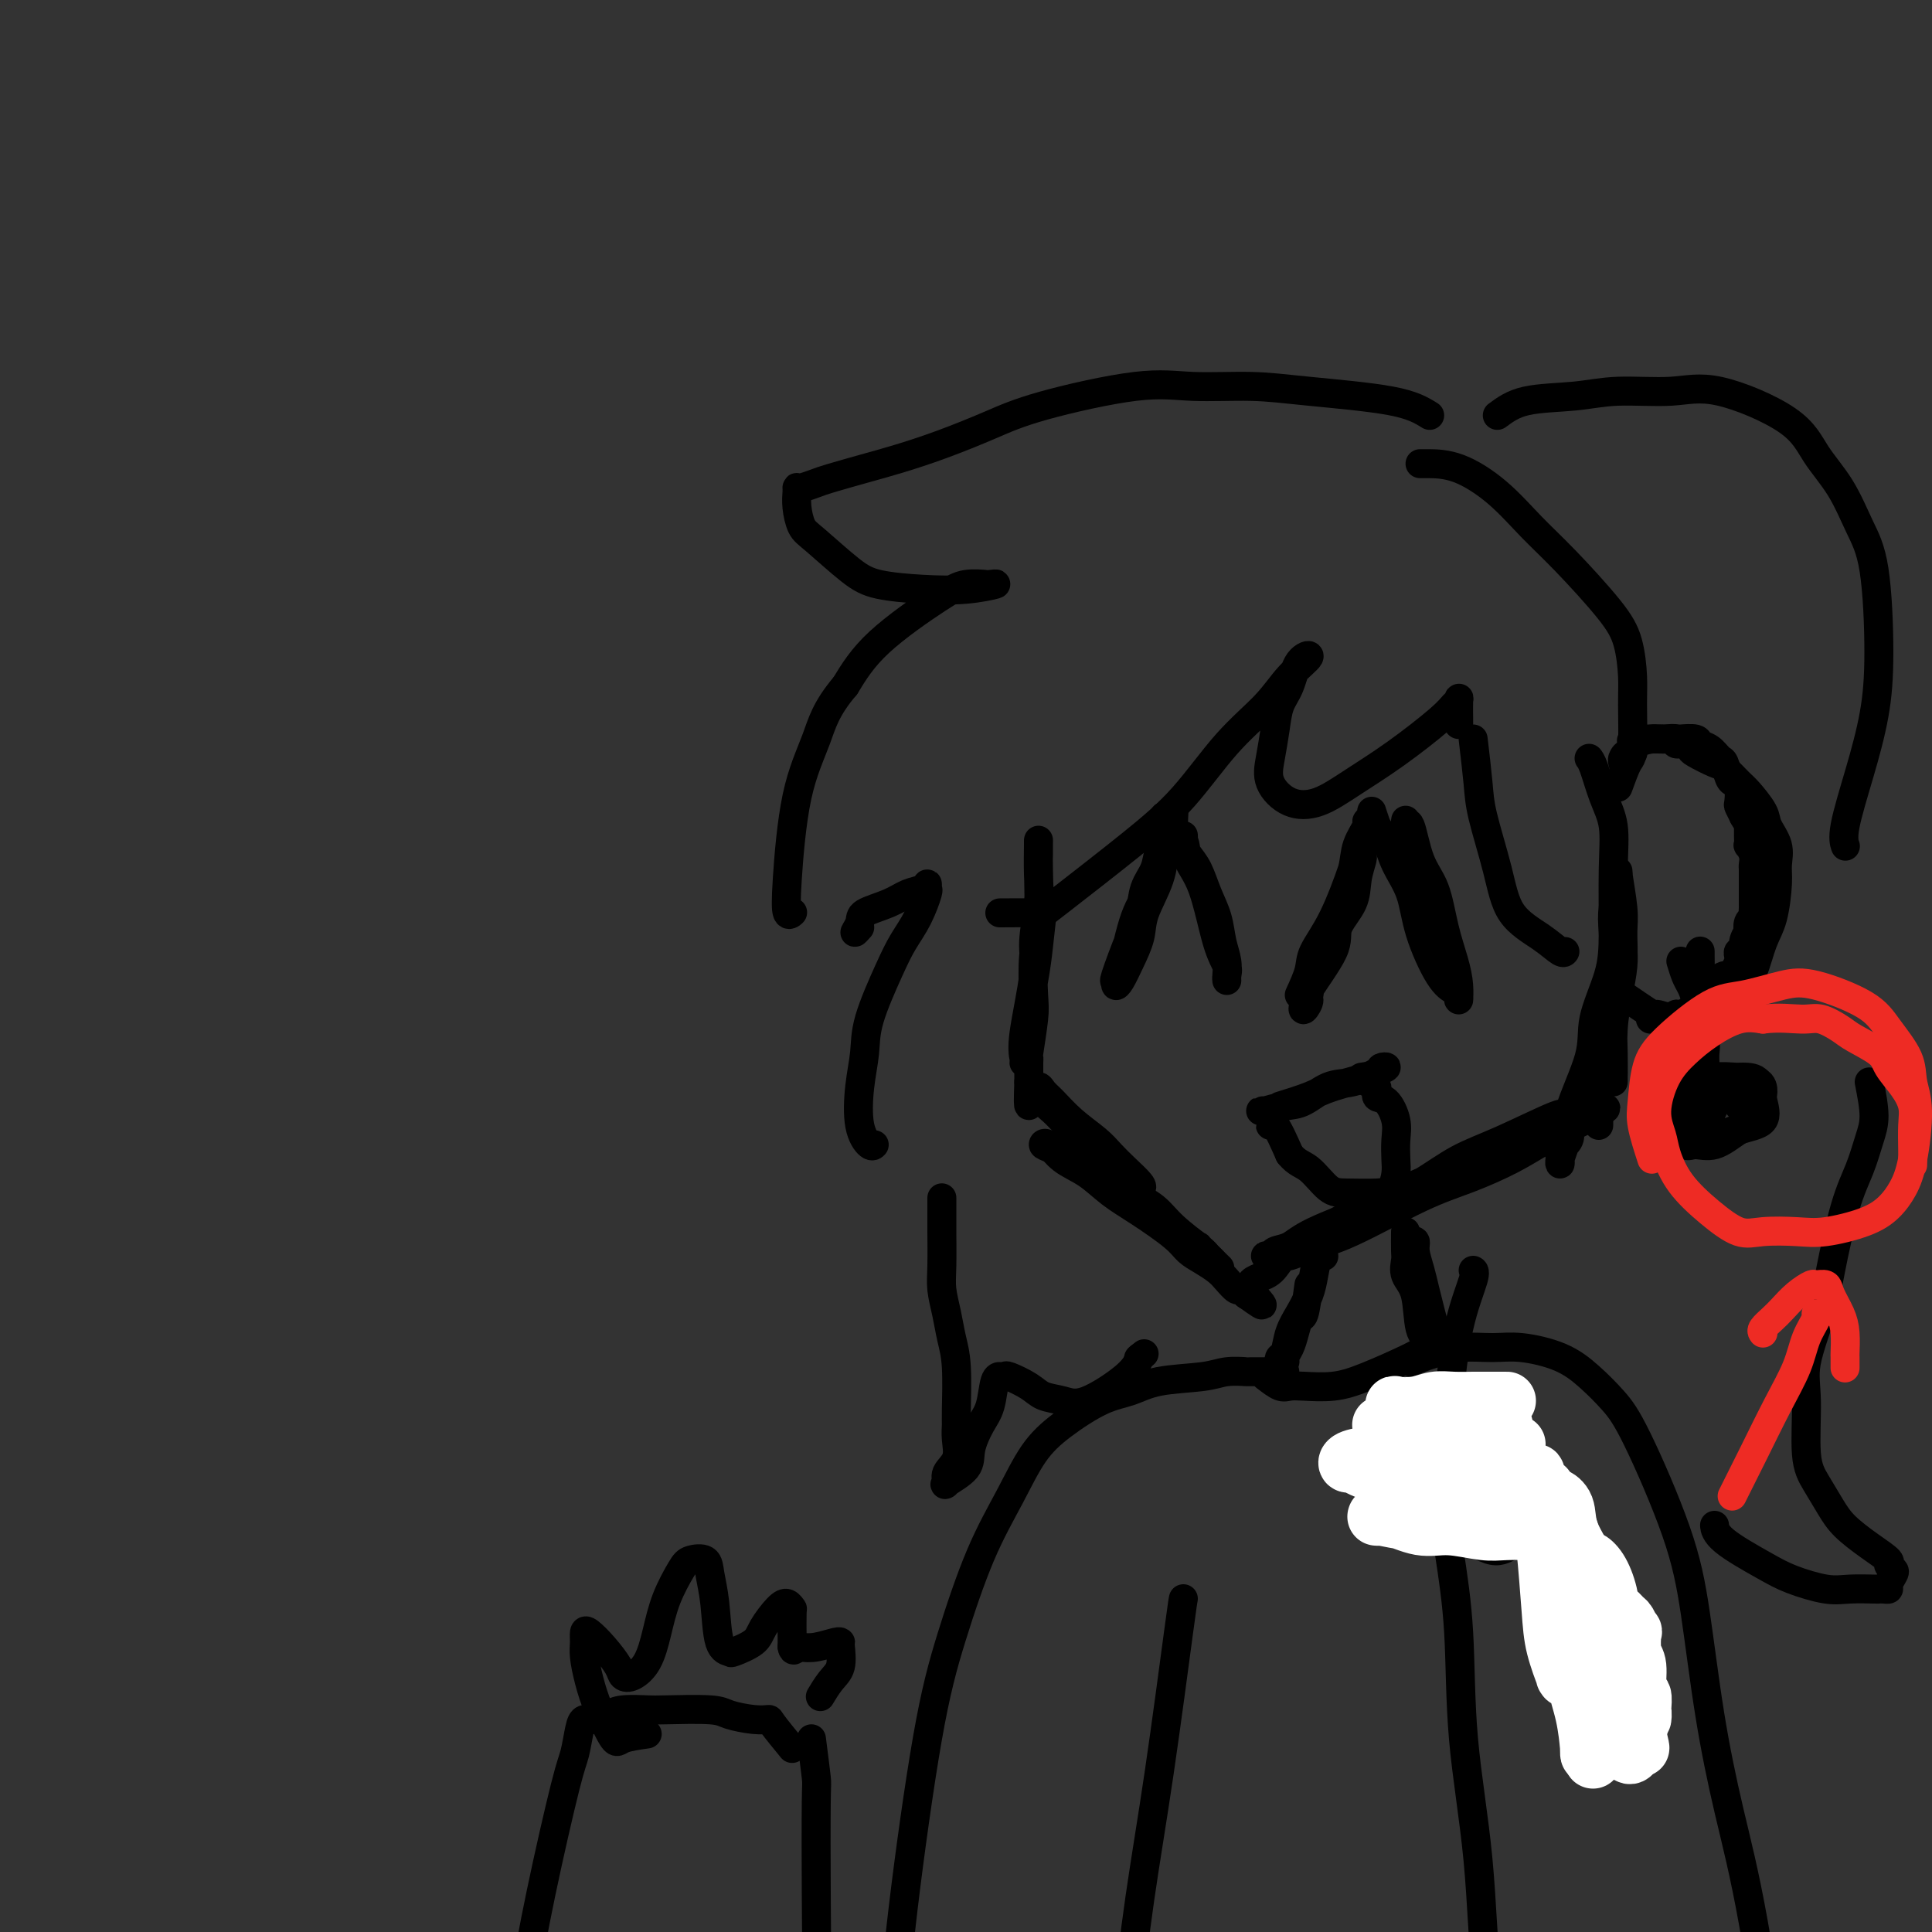 <svg viewBox='0 0 400 400' version='1.1' xmlns='http://www.w3.org/2000/svg' xmlns:xlink='http://www.w3.org/1999/xlink'><rect x="0" y="0" width="400" height="400" fill="#333333" stroke="none"/><g fill='none' stroke='#000000' stroke-width='6' stroke-linecap='round' stroke-linejoin='round'><path d='M216,187c-0.370,3.345 -0.740,6.690 -1,9c-0.260,2.310 -0.409,3.584 -1,7c-0.591,3.416 -1.625,8.974 -2,12c-0.375,3.026 -0.093,3.521 0,4c0.093,0.479 -0.004,0.943 0,1c0.004,0.057 0.110,-0.294 0,-1c-0.110,-0.706 -0.436,-1.768 0,-5c0.436,-3.232 1.633,-8.635 2,-12c0.367,-3.365 -0.098,-4.692 0,-7c0.098,-2.308 0.758,-5.597 1,-8c0.242,-2.403 0.065,-3.919 0,-6c-0.065,-2.081 -0.018,-4.728 0,-6c0.018,-1.272 0.006,-1.170 0,-1c-0.006,0.170 -0.005,0.407 0,1c0.005,0.593 0.015,1.541 0,2c-0.015,0.459 -0.056,0.429 0,3c0.056,2.571 0.207,7.744 0,11c-0.207,3.256 -0.774,4.595 -1,7c-0.226,2.405 -0.113,5.877 0,8c0.113,2.123 0.226,2.897 0,5c-0.226,2.103 -0.793,5.533 -1,7c-0.207,1.467 -0.056,0.970 0,1c0.056,0.030 0.015,0.586 0,1c-0.015,0.414 -0.004,0.686 0,1c0.004,0.314 0.001,0.672 0,1c-0.001,0.328 -0.000,0.627 0,1c0.000,0.373 0.000,0.821 0,1c-0.000,0.179 -0.000,0.090 0,0'/><path d='M213,224c-0.273,8.114 0.045,3.899 1,3c0.955,-0.899 2.549,1.517 4,3c1.451,1.483 2.760,2.034 4,3c1.240,0.966 2.412,2.349 4,4c1.588,1.651 3.594,3.572 5,5c1.406,1.428 2.214,2.363 3,3c0.786,0.637 1.552,0.975 2,1c0.448,0.025 0.578,-0.264 0,-1c-0.578,-0.736 -1.863,-1.920 -3,-3c-1.137,-1.080 -2.126,-2.057 -3,-3c-0.874,-0.943 -1.635,-1.851 -3,-3c-1.365,-1.149 -3.335,-2.537 -5,-4c-1.665,-1.463 -3.025,-2.999 -4,-4c-0.975,-1.001 -1.564,-1.465 -2,-2c-0.436,-0.535 -0.721,-1.141 -1,-1c-0.279,0.141 -0.554,1.028 0,2c0.554,0.972 1.937,2.030 3,3c1.063,0.970 1.806,1.853 3,3c1.194,1.147 2.840,2.557 5,5c2.160,2.443 4.834,5.920 7,8c2.166,2.080 3.823,2.763 5,4c1.177,1.237 1.873,3.028 3,4c1.127,0.972 2.685,1.127 4,2c1.315,0.873 2.388,2.466 3,3c0.612,0.534 0.762,0.009 1,0c0.238,-0.009 0.564,0.498 1,1c0.436,0.502 0.982,1.001 1,1c0.018,-0.001 -0.491,-0.500 -1,-1'/><path d='M250,260c5.490,5.353 0.714,0.736 -1,-1c-1.714,-1.736 -0.366,-0.590 -1,-1c-0.634,-0.410 -3.251,-2.378 -5,-4c-1.749,-1.622 -2.629,-2.900 -4,-4c-1.371,-1.100 -3.233,-2.021 -5,-3c-1.767,-0.979 -3.438,-2.016 -5,-3c-1.562,-0.984 -3.014,-1.915 -5,-3c-1.986,-1.085 -4.507,-2.325 -6,-3c-1.493,-0.675 -1.959,-0.785 -2,-1c-0.041,-0.215 0.341,-0.534 1,0c0.659,0.534 1.594,1.921 3,3c1.406,1.079 3.282,1.850 5,3c1.718,1.150 3.278,2.678 5,4c1.722,1.322 3.606,2.437 6,4c2.394,1.563 5.299,3.573 7,5c1.701,1.427 2.200,2.271 3,3c0.800,0.729 1.902,1.343 3,2c1.098,0.657 2.193,1.357 3,2c0.807,0.643 1.327,1.230 2,2c0.673,0.770 1.501,1.723 2,2c0.499,0.277 0.670,-0.122 1,0c0.330,0.122 0.820,0.764 1,1c0.180,0.236 0.052,0.068 0,0c-0.052,-0.068 -0.026,-0.034 0,0'/><path d='M258,268c6.269,4.563 1.940,0.969 1,-1c-0.940,-1.969 1.507,-2.315 3,-3c1.493,-0.685 2.032,-1.710 3,-3c0.968,-1.290 2.364,-2.847 6,-5c3.636,-2.153 9.510,-4.903 14,-7c4.490,-2.097 7.595,-3.542 11,-5c3.405,-1.458 7.110,-2.931 10,-4c2.890,-1.069 4.966,-1.735 8,-3c3.034,-1.265 7.025,-3.128 9,-4c1.975,-0.872 1.935,-0.754 2,-1c0.065,-0.246 0.236,-0.857 0,-1c-0.236,-0.143 -0.877,0.183 -1,0c-0.123,-0.183 0.274,-0.875 -2,0c-2.274,0.875 -7.217,3.319 -11,5c-3.783,1.681 -6.405,2.601 -9,4c-2.595,1.399 -5.161,3.278 -8,5c-2.839,1.722 -5.950,3.288 -10,5c-4.050,1.712 -9.038,3.569 -12,5c-2.962,1.431 -3.898,2.436 -5,3c-1.102,0.564 -2.368,0.689 -3,1c-0.632,0.311 -0.628,0.809 -1,1c-0.372,0.191 -1.118,0.074 -1,0c0.118,-0.074 1.102,-0.106 2,0c0.898,0.106 1.709,0.350 3,0c1.291,-0.350 3.060,-1.293 5,-2c1.940,-0.707 4.049,-1.178 8,-3c3.951,-1.822 9.744,-4.994 14,-7c4.256,-2.006 6.976,-2.847 10,-4c3.024,-1.153 6.353,-2.618 9,-4c2.647,-1.382 4.614,-2.681 7,-4c2.386,-1.319 5.193,-2.660 8,-4'/><path d='M328,232c7.804,-3.954 3.314,-2.338 2,-2c-1.314,0.338 0.549,-0.603 1,-1c0.451,-0.397 -0.510,-0.250 -1,0c-0.490,0.250 -0.510,0.603 -1,1c-0.490,0.397 -1.452,0.838 -2,1c-0.548,0.162 -0.683,0.043 -1,0c-0.317,-0.043 -0.816,-0.012 -1,0c-0.184,0.012 -0.053,0.003 0,0c0.053,-0.003 0.026,-0.002 0,0'/><path d='M331,233c-0.004,-2.364 -0.008,-4.729 0,-6c0.008,-1.271 0.027,-1.449 0,-3c-0.027,-1.551 -0.099,-4.474 0,-7c0.099,-2.526 0.370,-4.655 1,-7c0.630,-2.345 1.618,-4.908 2,-8c0.382,-3.092 0.159,-6.715 0,-9c-0.159,-2.285 -0.253,-3.232 0,-5c0.253,-1.768 0.853,-4.355 1,-6c0.147,-1.645 -0.160,-2.346 0,-1c0.160,1.346 0.785,4.741 1,7c0.215,2.259 0.019,3.382 0,5c-0.019,1.618 0.138,3.733 0,6c-0.138,2.267 -0.573,4.688 -1,7c-0.427,2.312 -0.847,4.514 -1,7c-0.153,2.486 -0.041,5.255 0,7c0.041,1.745 0.010,2.468 0,3c-0.010,0.532 0.000,0.875 0,1c-0.000,0.125 -0.010,0.032 0,-1c0.010,-1.032 0.041,-3.002 0,-5c-0.041,-1.998 -0.155,-4.022 0,-6c0.155,-1.978 0.577,-3.910 1,-6c0.423,-2.090 0.845,-4.339 1,-6c0.155,-1.661 0.041,-2.734 0,-4c-0.041,-1.266 -0.011,-2.726 0,-3c0.011,-0.274 0.003,0.636 0,1c-0.003,0.364 -0.002,0.182 0,0'/><path d='M336,206c2.515,1.721 5.030,3.443 6,4c0.970,0.557 0.395,-0.049 1,0c0.605,0.049 2.389,0.753 4,1c1.611,0.247 3.050,0.037 4,0c0.950,-0.037 1.410,0.101 3,-1c1.590,-1.101 4.311,-3.439 6,-5c1.689,-1.561 2.347,-2.346 3,-4c0.653,-1.654 1.301,-4.178 2,-6c0.699,-1.822 1.448,-2.942 2,-5c0.552,-2.058 0.907,-5.053 1,-7c0.093,-1.947 -0.076,-2.847 0,-4c0.076,-1.153 0.398,-2.558 0,-4c-0.398,-1.442 -1.514,-2.919 -2,-4c-0.486,-1.081 -0.340,-1.766 -1,-3c-0.660,-1.234 -2.124,-3.017 -3,-4c-0.876,-0.983 -1.162,-1.166 -2,-2c-0.838,-0.834 -2.226,-2.319 -3,-3c-0.774,-0.681 -0.933,-0.560 -2,-1c-1.067,-0.440 -3.040,-1.442 -4,-2c-0.960,-0.558 -0.905,-0.671 -1,-1c-0.095,-0.329 -0.340,-0.873 -1,-1c-0.660,-0.127 -1.735,0.162 -2,0c-0.265,-0.162 0.278,-0.775 0,-1c-0.278,-0.225 -1.379,-0.060 -2,0c-0.621,0.060 -0.761,0.016 -1,0c-0.239,-0.016 -0.575,-0.004 -1,0c-0.425,0.004 -0.939,0.001 -1,0c-0.061,-0.001 0.330,-0.000 0,0c-0.330,0.000 -1.380,0.000 -2,0c-0.620,-0.000 -0.810,-0.000 -1,0'/><path d='M339,153c-1.769,0.029 -1.191,0.600 -1,1c0.191,0.400 -0.005,0.628 0,1c0.005,0.372 0.212,0.889 0,1c-0.212,0.111 -0.842,-0.183 -1,0c-0.158,0.183 0.157,0.844 0,1c-0.157,0.156 -0.785,-0.191 -1,0c-0.215,0.191 -0.018,0.920 0,1c0.018,0.080 -0.142,-0.490 0,-1c0.142,-0.510 0.587,-0.960 1,-1c0.413,-0.040 0.796,0.329 1,0c0.204,-0.329 0.230,-1.356 1,-2c0.770,-0.644 2.284,-0.904 3,-1c0.716,-0.096 0.633,-0.027 1,0c0.367,0.027 1.183,0.010 2,0c0.817,-0.010 1.636,-0.015 2,0c0.364,0.015 0.272,0.050 1,0c0.728,-0.050 2.275,-0.184 3,0c0.725,0.184 0.628,0.687 1,1c0.372,0.313 1.213,0.438 2,1c0.787,0.562 1.521,1.563 2,2c0.479,0.437 0.703,0.310 1,1c0.297,0.690 0.667,2.198 1,3c0.333,0.802 0.628,0.900 1,1c0.372,0.100 0.821,0.202 1,1c0.179,0.798 0.087,2.292 0,3c-0.087,0.708 -0.168,0.631 0,1c0.168,0.369 0.584,1.185 1,2'/><path d='M361,169c1.309,2.355 1.082,1.242 1,1c-0.082,-0.242 -0.018,0.386 0,1c0.018,0.614 -0.009,1.215 0,2c0.009,0.785 0.055,1.753 0,2c-0.055,0.247 -0.211,-0.228 0,0c0.211,0.228 0.789,1.161 1,2c0.211,0.839 0.057,1.586 0,2c-0.057,0.414 -0.015,0.496 0,1c0.015,0.504 0.004,1.430 0,2c-0.004,0.570 -0.001,0.783 0,1c0.001,0.217 0.000,0.439 0,1c-0.000,0.561 0.001,1.460 0,2c-0.001,0.540 -0.004,0.721 0,1c0.004,0.279 0.015,0.657 0,1c-0.015,0.343 -0.055,0.651 0,1c0.055,0.349 0.207,0.740 0,1c-0.207,0.260 -0.772,0.389 -1,1c-0.228,0.611 -0.117,1.704 0,2c0.117,0.296 0.241,-0.205 0,0c-0.241,0.205 -0.849,1.115 -1,2c-0.151,0.885 0.153,1.746 0,2c-0.153,0.254 -0.763,-0.100 -1,0c-0.237,0.100 -0.101,0.654 0,1c0.101,0.346 0.168,0.485 0,1c-0.168,0.515 -0.571,1.408 -1,2c-0.429,0.592 -0.885,0.883 -1,1c-0.115,0.117 0.110,0.059 0,0c-0.110,-0.059 -0.555,-0.119 -1,0c-0.445,0.119 -0.889,0.417 -1,1c-0.111,0.583 0.111,1.452 0,2c-0.111,0.548 -0.556,0.774 -1,1'/><path d='M355,206c-1.477,2.565 -1.170,0.476 -1,0c0.170,-0.476 0.201,0.660 0,1c-0.201,0.340 -0.635,-0.115 -1,0c-0.365,0.115 -0.661,0.800 -1,1c-0.339,0.200 -0.721,-0.086 -1,0c-0.279,0.086 -0.454,0.545 -1,1c-0.546,0.455 -1.464,0.907 -2,1c-0.536,0.093 -0.690,-0.171 -1,0c-0.310,0.171 -0.776,0.778 -1,1c-0.224,0.222 -0.204,0.060 -1,0c-0.796,-0.060 -2.407,-0.016 -3,0c-0.593,0.016 -0.170,0.005 0,0c0.170,-0.005 0.085,-0.002 0,0'/><path d='M348,199c0.340,1.105 0.680,2.210 1,3c0.320,0.790 0.621,1.264 1,2c0.379,0.736 0.837,1.733 1,3c0.163,1.267 0.029,2.806 0,4c-0.029,1.194 0.045,2.045 0,3c-0.045,0.955 -0.208,2.013 0,3c0.208,0.987 0.788,1.902 1,2c0.212,0.098 0.057,-0.619 0,-2c-0.057,-1.381 -0.015,-3.424 0,-5c0.015,-1.576 0.004,-2.685 0,-4c-0.004,-1.315 -0.001,-2.837 0,-4c0.001,-1.163 0.001,-1.967 0,-3c-0.001,-1.033 -0.001,-2.295 0,-3c0.001,-0.705 0.004,-0.852 0,-1c-0.004,-0.148 -0.015,-0.297 0,1c0.015,1.297 0.057,4.040 0,6c-0.057,1.960 -0.211,3.139 0,5c0.211,1.861 0.789,4.406 1,6c0.211,1.594 0.057,2.237 0,3c-0.057,0.763 -0.016,1.647 0,2c0.016,0.353 0.008,0.177 0,0'/><path d='M354,231c0.984,-2.016 1.967,-4.032 3,-5c1.033,-0.968 2.114,-0.887 3,-1c0.886,-0.113 1.577,-0.420 2,0c0.423,0.420 0.576,1.566 1,2c0.424,0.434 1.117,0.155 1,1c-0.117,0.845 -1.043,2.813 -2,4c-0.957,1.187 -1.945,1.591 -3,2c-1.055,0.409 -2.177,0.821 -3,1c-0.823,0.179 -1.346,0.123 -2,0c-0.654,-0.123 -1.438,-0.314 -2,-1c-0.562,-0.686 -0.903,-1.869 -1,-3c-0.097,-1.131 0.048,-2.212 0,-3c-0.048,-0.788 -0.290,-1.285 0,-2c0.290,-0.715 1.111,-1.649 2,-2c0.889,-0.351 1.845,-0.118 3,0c1.155,0.118 2.510,0.122 4,0c1.490,-0.122 3.116,-0.371 4,0c0.884,0.371 1.027,1.361 1,2c-0.027,0.639 -0.222,0.927 0,2c0.222,1.073 0.863,2.931 0,4c-0.863,1.069 -3.230,1.350 -5,2c-1.770,0.650 -2.944,1.671 -4,2c-1.056,0.329 -1.996,-0.033 -3,0c-1.004,0.033 -2.073,0.462 -3,0c-0.927,-0.462 -1.712,-1.815 -2,-3c-0.288,-1.185 -0.077,-2.204 0,-3c0.077,-0.796 0.022,-1.370 0,-2c-0.022,-0.630 -0.011,-1.315 0,-2'/><path d='M348,226c0.187,-1.939 1.655,-1.787 3,-2c1.345,-0.213 2.566,-0.791 4,-1c1.434,-0.209 3.081,-0.051 4,0c0.919,0.051 1.111,-0.006 2,0c0.889,0.006 2.475,0.076 3,1c0.525,0.924 -0.013,2.702 0,4c0.013,1.298 0.575,2.116 0,3c-0.575,0.884 -2.286,1.835 -4,3c-1.714,1.165 -3.430,2.543 -5,3c-1.570,0.457 -2.996,-0.006 -4,0c-1.004,0.006 -1.588,0.482 -2,0c-0.412,-0.482 -0.651,-1.923 -1,-3c-0.349,-1.077 -0.806,-1.791 -1,-3c-0.194,-1.209 -0.124,-2.913 0,-4c0.124,-1.087 0.303,-1.557 1,-2c0.697,-0.443 1.914,-0.858 3,-1c1.086,-0.142 2.042,-0.011 3,0c0.958,0.011 1.918,-0.098 3,0c1.082,0.098 2.286,0.405 3,1c0.714,0.595 0.937,1.480 1,2c0.063,0.520 -0.035,0.675 0,1c0.035,0.325 0.202,0.818 0,1c-0.202,0.182 -0.772,0.052 -1,0c-0.228,-0.052 -0.114,-0.026 0,0'/><path d='M232,202c0.981,-4.553 1.961,-9.105 3,-12c1.039,-2.895 2.135,-4.132 3,-6c0.865,-1.868 1.499,-4.369 2,-6c0.501,-1.631 0.870,-2.394 1,-3c0.130,-0.606 0.022,-1.055 0,-1c-0.022,0.055 0.041,0.615 0,2c-0.041,1.385 -0.185,3.597 -1,6c-0.815,2.403 -2.299,4.999 -3,7c-0.701,2.001 -0.618,3.407 -1,5c-0.382,1.593 -1.229,3.372 -2,5c-0.771,1.628 -1.465,3.103 -2,4c-0.535,0.897 -0.911,1.214 -1,1c-0.089,-0.214 0.108,-0.959 0,-1c-0.108,-0.041 -0.519,0.622 0,-1c0.519,-1.622 1.970,-5.529 3,-8c1.030,-2.471 1.639,-3.505 2,-5c0.361,-1.495 0.475,-3.452 1,-5c0.525,-1.548 1.461,-2.687 2,-4c0.539,-1.313 0.680,-2.799 1,-4c0.320,-1.201 0.817,-2.116 1,-3c0.183,-0.884 0.052,-1.737 0,-2c-0.052,-0.263 -0.024,0.063 0,0c0.024,-0.063 0.045,-0.517 0,-1c-0.045,-0.483 -0.156,-0.995 0,-1c0.156,-0.005 0.578,0.498 1,1'/><path d='M242,170c1.658,-4.856 0.804,-0.995 1,1c0.196,1.995 1.444,2.124 2,3c0.556,0.876 0.422,2.500 1,4c0.578,1.500 1.868,2.875 3,6c1.132,3.125 2.107,7.999 3,11c0.893,3.001 1.704,4.130 2,5c0.296,0.870 0.076,1.480 0,2c-0.076,0.520 -0.008,0.951 0,1c0.008,0.049 -0.042,-0.285 0,-1c0.042,-0.715 0.177,-1.812 0,-3c-0.177,-1.188 -0.667,-2.468 -1,-4c-0.333,-1.532 -0.510,-3.318 -1,-5c-0.490,-1.682 -1.294,-3.262 -2,-5c-0.706,-1.738 -1.313,-3.634 -2,-5c-0.687,-1.366 -1.452,-2.201 -2,-3c-0.548,-0.799 -0.879,-1.563 -1,-2c-0.121,-0.437 -0.032,-0.548 0,-1c0.032,-0.452 0.009,-1.245 0,-1c-0.009,0.245 -0.002,1.527 0,2c0.002,0.473 0.001,0.135 0,0c-0.001,-0.135 -0.000,-0.068 0,0'/><path d='M269,206c0.822,-1.797 1.645,-3.594 2,-5c0.355,-1.406 0.243,-2.420 1,-4c0.757,-1.580 2.385,-3.726 4,-7c1.615,-3.274 3.218,-7.675 4,-10c0.782,-2.325 0.742,-2.573 1,-3c0.258,-0.427 0.815,-1.032 1,-1c0.185,0.032 -0.001,0.700 0,1c0.001,0.300 0.187,0.231 0,1c-0.187,0.769 -0.749,2.375 -1,4c-0.251,1.625 -0.192,3.270 -1,5c-0.808,1.730 -2.483,3.543 -3,5c-0.517,1.457 0.123,2.556 -1,5c-1.123,2.444 -4.010,6.234 -5,8c-0.990,1.766 -0.083,1.508 0,2c0.083,0.492 -0.658,1.733 -1,2c-0.342,0.267 -0.286,-0.440 0,-1c0.286,-0.560 0.802,-0.974 1,-2c0.198,-1.026 0.079,-2.664 1,-5c0.921,-2.336 2.881,-5.368 4,-8c1.119,-2.632 1.395,-4.862 2,-7c0.605,-2.138 1.539,-4.183 2,-6c0.461,-1.817 0.448,-3.407 1,-5c0.552,-1.593 1.667,-3.189 2,-4c0.333,-0.811 -0.117,-0.836 0,-1c0.117,-0.164 0.801,-0.467 1,-1c0.199,-0.533 -0.086,-1.295 0,-1c0.086,0.295 0.543,1.648 1,3'/><path d='M285,171c0.530,0.912 1.356,1.694 2,3c0.644,1.306 1.107,3.138 2,5c0.893,1.862 2.215,3.755 3,6c0.785,2.245 1.033,4.842 2,8c0.967,3.158 2.652,6.877 4,9c1.348,2.123 2.359,2.650 3,3c0.641,0.350 0.912,0.523 1,1c0.088,0.477 -0.006,1.258 0,1c0.006,-0.258 0.111,-1.555 0,-3c-0.111,-1.445 -0.439,-3.037 -1,-5c-0.561,-1.963 -1.355,-4.297 -2,-7c-0.645,-2.703 -1.139,-5.775 -2,-8c-0.861,-2.225 -2.087,-3.602 -3,-6c-0.913,-2.398 -1.513,-5.815 -2,-7c-0.487,-1.185 -0.861,-0.137 -1,0c-0.139,0.137 -0.044,-0.638 0,-1c0.044,-0.362 0.036,-0.311 0,1c-0.036,1.311 -0.101,3.882 0,6c0.101,2.118 0.367,3.784 1,6c0.633,2.216 1.632,4.981 2,6c0.368,1.019 0.105,0.291 0,0c-0.105,-0.291 -0.053,-0.146 0,0'/><path d='M265,229c2.171,-0.673 4.342,-1.347 6,-2c1.658,-0.653 2.805,-1.286 5,-2c2.195,-0.714 5.440,-1.510 7,-2c1.560,-0.490 1.436,-0.674 2,-1c0.564,-0.326 1.815,-0.794 2,-1c0.185,-0.206 -0.695,-0.150 -1,0c-0.305,0.150 -0.036,0.393 -1,1c-0.964,0.607 -3.160,1.578 -5,2c-1.840,0.422 -3.325,0.295 -5,1c-1.675,0.705 -3.539,2.241 -5,3c-1.461,0.759 -2.517,0.739 -4,1c-1.483,0.261 -3.393,0.802 -4,1c-0.607,0.198 0.090,0.055 0,0c-0.090,-0.055 -0.967,-0.020 -1,0c-0.033,0.020 0.777,0.025 1,0c0.223,-0.025 -0.142,-0.081 0,0c0.142,0.081 0.791,0.300 1,1c0.209,0.700 -0.021,1.881 0,2c0.021,0.119 0.292,-0.823 1,0c0.708,0.823 1.854,3.412 3,6'/><path d='M267,239c1.479,1.845 2.676,1.957 4,3c1.324,1.043 2.775,3.016 4,4c1.225,0.984 2.223,0.977 4,1c1.777,0.023 4.332,0.075 6,0c1.668,-0.075 2.448,-0.276 3,-1c0.552,-0.724 0.874,-1.970 1,-3c0.126,-1.030 0.054,-1.843 0,-3c-0.054,-1.157 -0.089,-2.656 0,-4c0.089,-1.344 0.303,-2.531 0,-4c-0.303,-1.469 -1.124,-3.221 -2,-4c-0.876,-0.779 -1.808,-0.587 -2,-1c-0.192,-0.413 0.355,-1.431 0,-2c-0.355,-0.569 -1.610,-0.689 -2,-1c-0.390,-0.311 0.087,-0.815 0,-1c-0.087,-0.185 -0.739,-0.053 -1,0c-0.261,0.053 -0.130,0.026 0,0'/><path d='M207,189c2.759,-0.018 5.519,-0.036 7,0c1.481,0.036 1.684,0.126 2,0c0.316,-0.126 0.744,-0.468 4,-3c3.256,-2.532 9.338,-7.254 14,-11c4.662,-3.746 7.903,-6.518 11,-10c3.097,-3.482 6.050,-7.676 9,-11c2.950,-3.324 5.899,-5.779 8,-8c2.101,-2.221 3.355,-4.209 5,-6c1.645,-1.791 3.681,-3.384 4,-4c0.319,-0.616 -1.080,-0.255 -2,1c-0.920,1.255 -1.359,3.405 -2,5c-0.641,1.595 -1.482,2.634 -2,4c-0.518,1.366 -0.714,3.059 -1,5c-0.286,1.941 -0.663,4.131 -1,6c-0.337,1.869 -0.632,3.416 0,5c0.632,1.584 2.193,3.203 4,4c1.807,0.797 3.860,0.771 6,0c2.140,-0.771 4.367,-2.286 7,-4c2.633,-1.714 5.672,-3.626 9,-6c3.328,-2.374 6.944,-5.211 9,-7c2.056,-1.789 2.551,-2.532 3,-3c0.449,-0.468 0.852,-0.661 1,-1c0.148,-0.339 0.040,-0.823 0,0c-0.040,0.823 -0.011,2.952 0,4c0.011,1.048 0.003,1.014 0,1c-0.003,-0.014 -0.002,-0.007 0,0'/><path d='M305,153c0.387,3.281 0.774,6.562 1,9c0.226,2.438 0.291,4.034 1,7c0.709,2.966 2.060,7.303 3,11c0.940,3.697 1.467,6.756 3,9c1.533,2.244 4.071,3.674 6,5c1.929,1.326 3.250,2.549 4,3c0.750,0.451 0.929,0.129 1,0c0.071,-0.129 0.036,-0.064 0,0'/><path d='M330,212c-0.251,3.031 -0.502,6.062 -1,8c-0.498,1.938 -1.244,2.783 -2,5c-0.756,2.217 -1.523,5.808 -2,8c-0.477,2.192 -0.664,2.987 -1,4c-0.336,1.013 -0.820,2.245 -1,3c-0.180,0.755 -0.058,1.035 0,1c0.058,-0.035 0.050,-0.383 0,-1c-0.050,-0.617 -0.142,-1.503 0,-2c0.142,-0.497 0.519,-0.603 1,-1c0.481,-0.397 1.067,-1.083 1,-2c-0.067,-0.917 -0.788,-2.065 0,-5c0.788,-2.935 3.087,-7.657 4,-11c0.913,-3.343 0.442,-5.306 1,-8c0.558,-2.694 2.144,-6.119 3,-9c0.856,-2.881 0.983,-5.220 1,-9c0.017,-3.780 -0.076,-9.003 0,-13c0.076,-3.997 0.322,-6.770 0,-9c-0.322,-2.230 -1.210,-3.917 -2,-6c-0.790,-2.083 -1.482,-4.561 -2,-6c-0.518,-1.439 -0.862,-1.840 -1,-2c-0.138,-0.160 -0.069,-0.080 0,0'/><path d='M335,163c0.731,-2.010 1.462,-4.021 2,-5c0.538,-0.979 0.883,-0.928 1,-3c0.117,-2.072 0.007,-6.268 0,-9c-0.007,-2.732 0.090,-3.999 0,-6c-0.090,-2.001 -0.366,-4.736 -1,-7c-0.634,-2.264 -1.627,-4.057 -4,-7c-2.373,-2.943 -6.127,-7.037 -9,-10c-2.873,-2.963 -4.865,-4.794 -7,-7c-2.135,-2.206 -4.415,-4.787 -7,-7c-2.585,-2.213 -5.476,-4.057 -8,-5c-2.524,-0.943 -4.679,-0.985 -6,-1c-1.321,-0.015 -1.806,-0.004 -2,0c-0.194,0.004 -0.097,0.002 0,0'/><path d='M296,86c-1.739,-1.074 -3.478,-2.147 -8,-3c-4.522,-0.853 -11.827,-1.484 -17,-2c-5.173,-0.516 -8.213,-0.915 -12,-1c-3.787,-0.085 -8.319,0.144 -12,0c-3.681,-0.144 -6.510,-0.659 -12,0c-5.490,0.659 -13.641,2.494 -19,4c-5.359,1.506 -7.926,2.683 -11,4c-3.074,1.317 -6.657,2.772 -10,4c-3.343,1.228 -6.447,2.228 -9,3c-2.553,0.772 -4.555,1.317 -7,2c-2.445,0.683 -5.335,1.503 -7,2c-1.665,0.497 -2.106,0.671 -3,1c-0.894,0.329 -2.240,0.814 -3,1c-0.760,0.186 -0.933,0.074 -1,0c-0.067,-0.074 -0.027,-0.109 0,0c0.027,0.109 0.040,0.361 0,1c-0.040,0.639 -0.132,1.666 0,3c0.132,1.334 0.489,2.974 1,4c0.511,1.026 1.176,1.439 3,3c1.824,1.561 4.806,4.271 7,6c2.194,1.729 3.600,2.477 6,3c2.400,0.523 5.795,0.820 9,1c3.205,0.180 6.220,0.243 9,0c2.780,-0.243 5.325,-0.793 6,-1c0.675,-0.207 -0.520,-0.071 -1,0c-0.480,0.071 -0.245,0.077 -1,0c-0.755,-0.077 -2.501,-0.237 -4,0c-1.499,0.237 -2.750,0.872 -6,3c-3.250,2.128 -8.500,5.751 -12,9c-3.500,3.249 -5.250,6.125 -7,9'/><path d='M175,142c-4.087,4.794 -4.804,7.778 -6,11c-1.196,3.222 -2.870,6.681 -4,12c-1.130,5.319 -1.715,12.498 -2,17c-0.285,4.502 -0.269,6.327 0,7c0.269,0.673 0.791,0.192 1,0c0.209,-0.192 0.104,-0.096 0,0'/><path d='M178,192c-0.539,0.601 -1.078,1.201 -1,1c0.078,-0.201 0.774,-1.205 1,-2c0.226,-0.795 -0.016,-1.381 1,-2c1.016,-0.619 3.291,-1.272 5,-2c1.709,-0.728 2.852,-1.530 4,-2c1.148,-0.470 2.303,-0.609 3,-1c0.697,-0.391 0.938,-1.036 1,-1c0.062,0.036 -0.054,0.752 0,1c0.054,0.248 0.277,0.028 0,1c-0.277,0.972 -1.054,3.136 -2,5c-0.946,1.864 -2.061,3.429 -3,5c-0.939,1.571 -1.703,3.147 -3,6c-1.297,2.853 -3.125,6.982 -4,10c-0.875,3.018 -0.795,4.924 -1,7c-0.205,2.076 -0.696,4.321 -1,7c-0.304,2.679 -0.422,5.790 0,8c0.422,2.210 1.383,3.518 2,4c0.617,0.482 0.891,0.138 1,0c0.109,-0.138 0.055,-0.069 0,0'/><path d='M195,248c0.002,2.067 0.004,4.134 0,5c-0.004,0.866 -0.012,0.530 0,2c0.012,1.470 0.046,4.744 0,7c-0.046,2.256 -0.170,3.494 0,5c0.170,1.506 0.634,3.281 1,5c0.366,1.719 0.633,3.383 1,5c0.367,1.617 0.832,3.188 1,6c0.168,2.812 0.037,6.864 0,9c-0.037,2.136 0.019,2.355 0,3c-0.019,0.645 -0.114,1.716 0,3c0.114,1.284 0.437,2.780 0,4c-0.437,1.220 -1.635,2.162 -2,3c-0.365,0.838 0.104,1.571 0,2c-0.104,0.429 -0.781,0.553 0,0c0.781,-0.553 3.021,-1.784 4,-3c0.979,-1.216 0.697,-2.417 1,-4c0.303,-1.583 1.190,-3.549 2,-5c0.810,-1.451 1.541,-2.388 2,-4c0.459,-1.612 0.645,-3.897 1,-5c0.355,-1.103 0.879,-1.022 1,-1c0.121,0.022 -0.159,-0.015 0,0c0.159,0.015 0.759,0.084 1,0c0.241,-0.084 0.125,-0.320 1,0c0.875,0.320 2.741,1.194 4,2c1.259,0.806 1.909,1.542 3,2c1.091,0.458 2.622,0.638 4,1c1.378,0.362 2.602,0.905 5,0c2.398,-0.905 5.971,-3.259 8,-5c2.029,-1.741 2.515,-2.871 3,-4'/><path d='M236,281c1.711,-1.400 0.489,-0.400 0,0c-0.489,0.400 -0.244,0.200 0,0'/><path d='M310,86c1.601,-1.188 3.203,-2.375 6,-3c2.797,-0.625 6.790,-0.686 10,-1c3.210,-0.314 5.638,-0.879 9,-1c3.362,-0.121 7.659,0.204 11,0c3.341,-0.204 5.727,-0.937 10,0c4.273,0.937 10.433,3.545 14,6c3.567,2.455 4.539,4.756 6,7c1.461,2.244 3.409,4.430 5,7c1.591,2.570 2.824,5.525 4,8c1.176,2.475 2.293,4.469 3,9c0.707,4.531 1.002,11.600 1,17c-0.002,5.400 -0.302,9.132 -1,13c-0.698,3.868 -1.795,7.872 -3,12c-1.205,4.128 -2.517,8.381 -3,11c-0.483,2.619 -0.138,3.606 0,4c0.138,0.394 0.069,0.197 0,0'/><path d='M387,224c0.494,2.534 0.988,5.067 1,7c0.012,1.933 -0.456,3.264 -1,5c-0.544,1.736 -1.162,3.877 -2,6c-0.838,2.123 -1.895,4.228 -3,8c-1.105,3.772 -2.259,9.212 -3,13c-0.741,3.788 -1.069,5.926 -2,9c-0.931,3.074 -2.464,7.084 -3,10c-0.536,2.916 -0.073,4.737 0,8c0.073,3.263 -0.242,7.969 0,11c0.242,3.031 1.043,4.388 2,6c0.957,1.612 2.070,3.478 3,5c0.930,1.522 1.678,2.698 3,4c1.322,1.302 3.217,2.729 5,4c1.783,1.271 3.455,2.386 4,3c0.545,0.614 -0.035,0.729 0,1c0.035,0.271 0.686,0.700 1,1c0.314,0.300 0.290,0.473 0,1c-0.290,0.527 -0.848,1.409 -1,2c-0.152,0.591 0.102,0.890 0,1c-0.102,0.110 -0.558,0.031 -1,0c-0.442,-0.031 -0.869,-0.014 -1,0c-0.131,0.014 0.034,0.025 -1,0c-1.034,-0.025 -3.268,-0.085 -5,0c-1.732,0.085 -2.961,0.317 -5,0c-2.039,-0.317 -4.886,-1.181 -7,-2c-2.114,-0.819 -3.495,-1.592 -6,-3c-2.505,-1.408 -6.135,-3.449 -8,-5c-1.865,-1.551 -1.964,-2.610 -2,-3c-0.036,-0.390 -0.010,-0.111 0,0c0.010,0.111 0.005,0.056 0,0'/><path d='M340,346c-2.136,-0.006 -4.271,-0.013 -6,-1c-1.729,-0.987 -3.051,-2.955 -4,-5c-0.949,-2.045 -1.525,-4.166 -2,-6c-0.475,-1.834 -0.850,-3.381 -1,-4c-0.150,-0.619 -0.075,-0.309 0,0'/><path d='M324,319c-2.380,0.409 -4.760,0.817 -6,1c-1.240,0.183 -1.340,0.140 -2,0c-0.660,-0.140 -1.879,-0.376 -3,0c-1.121,0.376 -2.144,1.365 -4,1c-1.856,-0.365 -4.545,-2.085 -6,-4c-1.455,-1.915 -1.675,-4.026 -2,-7c-0.325,-2.974 -0.756,-6.811 -1,-10c-0.244,-3.189 -0.300,-5.730 0,-10c0.300,-4.270 0.957,-10.268 2,-15c1.043,-4.732 2.473,-8.197 3,-10c0.527,-1.803 0.151,-1.944 0,-2c-0.151,-0.056 -0.075,-0.028 0,0'/><path d='M271,266c-0.334,2.493 -0.668,4.986 -1,6c-0.332,1.014 -0.662,0.548 -1,1c-0.338,0.452 -0.682,1.821 -1,3c-0.318,1.179 -0.608,2.169 -1,3c-0.392,0.831 -0.887,1.504 -1,2c-0.113,0.496 0.154,0.815 0,1c-0.154,0.185 -0.729,0.238 -1,0c-0.271,-0.238 -0.238,-0.766 0,-1c0.238,-0.234 0.680,-0.175 1,-1c0.320,-0.825 0.519,-2.534 1,-4c0.481,-1.466 1.243,-2.690 2,-4c0.757,-1.310 1.510,-2.704 2,-4c0.490,-1.296 0.719,-2.492 1,-4c0.281,-1.508 0.614,-3.329 1,-4c0.386,-0.671 0.825,-0.192 1,0c0.175,0.192 0.088,0.096 0,0'/><path d='M291,255c-0.015,1.536 -0.030,3.073 0,4c0.030,0.927 0.106,1.245 0,2c-0.106,0.755 -0.392,1.949 0,3c0.392,1.051 1.464,1.961 2,4c0.536,2.039 0.536,5.208 1,7c0.464,1.792 1.393,2.206 2,3c0.607,0.794 0.892,1.966 1,2c0.108,0.034 0.040,-1.071 0,-2c-0.040,-0.929 -0.052,-1.682 0,-2c0.052,-0.318 0.168,-0.200 0,-1c-0.168,-0.800 -0.618,-2.520 -1,-4c-0.382,-1.480 -0.694,-2.722 -1,-4c-0.306,-1.278 -0.604,-2.591 -1,-4c-0.396,-1.409 -0.890,-2.914 -1,-4c-0.110,-1.086 0.163,-1.754 0,-2c-0.163,-0.246 -0.761,-0.070 -1,0c-0.239,0.070 -0.120,0.035 0,0'/><path d='M262,285c1.094,0.843 2.188,1.686 3,2c0.812,0.314 1.341,0.099 2,0c0.659,-0.099 1.446,-0.081 3,0c1.554,0.081 3.873,0.224 6,0c2.127,-0.224 4.062,-0.817 7,-2c2.938,-1.183 6.878,-2.958 9,-4c2.122,-1.042 2.424,-1.351 3,-2c0.576,-0.649 1.424,-1.636 2,-2c0.576,-0.364 0.879,-0.104 1,0c0.121,0.104 0.061,0.052 0,0'/><path d='M292,282c2.217,-0.876 4.434,-1.753 6,-2c1.566,-0.247 2.479,0.134 3,0c0.521,-0.134 0.648,-0.785 2,-1c1.352,-0.215 3.929,0.006 6,0c2.071,-0.006 3.635,-0.240 6,0c2.365,0.240 5.532,0.953 8,2c2.468,1.047 4.236,2.428 6,4c1.764,1.572 3.525,3.334 5,5c1.475,1.666 2.666,3.234 5,8c2.334,4.766 5.813,12.729 8,19c2.187,6.271 3.084,10.849 4,17c0.916,6.151 1.852,13.876 3,21c1.148,7.124 2.507,13.649 4,20c1.493,6.351 3.119,12.529 5,23c1.881,10.471 4.017,25.237 5,35c0.983,9.763 0.813,14.525 1,20c0.187,5.475 0.731,11.663 1,17c0.269,5.337 0.265,9.821 0,12c-0.265,2.179 -0.790,2.051 -1,2c-0.210,-0.051 -0.105,-0.026 0,0'/><path d='M266,284c-2.943,-0.007 -5.886,-0.014 -7,0c-1.114,0.014 -0.400,0.049 -1,0c-0.600,-0.049 -2.513,-0.181 -4,0c-1.487,0.181 -2.549,0.676 -5,1c-2.451,0.324 -6.290,0.477 -9,1c-2.710,0.523 -4.292,1.416 -6,2c-1.708,0.584 -3.543,0.860 -6,2c-2.457,1.140 -5.535,3.144 -8,5c-2.465,1.856 -4.317,3.565 -6,6c-1.683,2.435 -3.196,5.597 -5,9c-1.804,3.403 -3.898,7.046 -6,12c-2.102,4.954 -4.210,11.218 -6,17c-1.790,5.782 -3.261,11.082 -5,21c-1.739,9.918 -3.744,24.454 -5,35c-1.256,10.546 -1.762,17.102 -2,24c-0.238,6.898 -0.208,14.138 0,21c0.208,6.862 0.595,13.348 1,16c0.405,2.652 0.830,1.472 1,1c0.170,-0.472 0.085,-0.236 0,0'/><path d='M300,321c0.814,5.276 1.628,10.552 2,17c0.372,6.448 0.303,14.068 1,22c0.697,7.932 2.160,16.174 3,25c0.840,8.826 1.059,18.235 2,27c0.941,8.765 2.606,16.887 3,24c0.394,7.113 -0.482,13.216 0,19c0.482,5.784 2.322,11.250 3,13c0.678,1.750 0.194,-0.214 0,-1c-0.194,-0.786 -0.097,-0.393 0,0'/><path d='M245,331c-0.071,0.308 -0.142,0.615 -1,7c-0.858,6.385 -2.504,18.846 -4,29c-1.496,10.154 -2.843,18.001 -4,26c-1.157,7.999 -2.124,16.150 -3,27c-0.876,10.850 -1.660,24.399 -2,33c-0.340,8.601 -0.235,12.254 0,15c0.235,2.746 0.602,4.585 1,5c0.398,0.415 0.828,-0.596 1,-1c0.172,-0.404 0.086,-0.202 0,0'/></g>
<g fill='none' stroke='#FFFFFF' stroke-width='12' stroke-linecap='round' stroke-linejoin='round'><path d='M322,313c-0.852,-2.166 -1.703,-4.332 -2,-5c-0.297,-0.668 -0.038,0.161 0,1c0.038,0.839 -0.144,1.687 0,2c0.144,0.313 0.613,0.092 1,2c0.387,1.908 0.692,5.945 1,9c0.308,3.055 0.618,5.129 1,7c0.382,1.871 0.836,3.539 1,6c0.164,2.461 0.037,5.714 0,8c-0.037,2.286 0.015,3.606 0,4c-0.015,0.394 -0.098,-0.137 0,0c0.098,0.137 0.377,0.941 0,0c-0.377,-0.941 -1.411,-3.627 -2,-6c-0.589,-2.373 -0.732,-4.434 -1,-8c-0.268,-3.566 -0.661,-8.638 -1,-12c-0.339,-3.362 -0.624,-5.014 -1,-7c-0.376,-1.986 -0.844,-4.305 -1,-6c-0.156,-1.695 -0.001,-2.766 0,-3c0.001,-0.234 -0.152,0.371 0,1c0.152,0.629 0.608,1.284 1,2c0.392,0.716 0.720,1.494 1,3c0.280,1.506 0.512,3.740 1,6c0.488,2.260 1.231,4.546 2,8c0.769,3.454 1.565,8.076 2,12c0.435,3.924 0.509,7.151 1,10c0.491,2.849 1.400,5.320 2,8c0.600,2.680 0.892,5.568 1,7c0.108,1.432 0.031,1.409 0,1c-0.031,-0.409 -0.015,-1.205 0,-2'/><path d='M329,361c1.702,7.941 0.456,-0.208 0,-5c-0.456,-4.792 -0.122,-6.229 0,-8c0.122,-1.771 0.031,-3.877 0,-7c-0.031,-3.123 -0.003,-7.264 0,-10c0.003,-2.736 -0.021,-4.068 0,-5c0.021,-0.932 0.085,-1.466 0,-2c-0.085,-0.534 -0.320,-1.069 0,-1c0.320,0.069 1.194,0.743 2,2c0.806,1.257 1.544,3.096 2,5c0.456,1.904 0.630,3.874 1,6c0.370,2.126 0.935,4.409 1,6c0.065,1.591 -0.371,2.491 0,5c0.371,2.509 1.550,6.629 2,9c0.450,2.371 0.170,2.994 0,4c-0.170,1.006 -0.231,2.395 0,3c0.231,0.605 0.753,0.427 1,0c0.247,-0.427 0.220,-1.102 0,-2c-0.220,-0.898 -0.633,-2.020 -1,-3c-0.367,-0.980 -0.687,-1.816 -1,-3c-0.313,-1.184 -0.620,-2.714 -1,-4c-0.380,-1.286 -0.834,-2.329 -1,-4c-0.166,-1.671 -0.046,-3.969 0,-5c0.046,-1.031 0.016,-0.795 0,-1c-0.016,-0.205 -0.018,-0.853 0,-1c0.018,-0.147 0.057,0.205 0,1c-0.057,0.795 -0.211,2.034 0,3c0.211,0.966 0.786,1.659 1,3c0.214,1.341 0.068,3.328 0,4c-0.068,0.672 -0.057,0.027 0,0c0.057,-0.027 0.159,0.564 0,0c-0.159,-0.564 -0.580,-2.282 -1,-4'/><path d='M334,347c-0.291,-1.578 -0.520,-3.523 -1,-5c-0.480,-1.477 -1.213,-2.485 -2,-5c-0.787,-2.515 -1.630,-6.535 -2,-9c-0.370,-2.465 -0.267,-3.375 -1,-5c-0.733,-1.625 -2.302,-3.967 -3,-6c-0.698,-2.033 -0.524,-3.758 -1,-5c-0.476,-1.242 -1.603,-2.000 -2,-2c-0.397,0.000 -0.063,0.760 0,1c0.063,0.240 -0.143,-0.039 0,1c0.143,1.039 0.635,3.394 1,5c0.365,1.606 0.602,2.461 1,5c0.398,2.539 0.958,6.762 2,10c1.042,3.238 2.566,5.492 3,8c0.434,2.508 -0.223,5.271 0,7c0.223,1.729 1.328,2.424 2,4c0.672,1.576 0.913,4.032 1,5c0.087,0.968 0.019,0.449 0,0c-0.019,-0.449 0.009,-0.827 0,-2c-0.009,-1.173 -0.055,-3.142 0,-5c0.055,-1.858 0.210,-3.605 0,-6c-0.210,-2.395 -0.786,-5.439 -1,-7c-0.214,-1.561 -0.065,-1.640 0,-2c0.065,-0.360 0.047,-1.002 0,-1c-0.047,0.002 -0.124,0.647 0,1c0.124,0.353 0.449,0.413 1,1c0.551,0.587 1.328,1.702 2,4c0.672,2.298 1.238,5.779 2,8c0.762,2.221 1.720,3.183 2,4c0.280,0.817 -0.117,1.489 0,3c0.117,1.511 0.748,3.860 1,5c0.252,1.140 0.126,1.070 0,1'/><path d='M339,360c1.242,4.034 0.348,0.620 0,-1c-0.348,-1.620 -0.148,-1.447 0,-2c0.148,-0.553 0.246,-1.832 0,-3c-0.246,-1.168 -0.837,-2.226 -1,-3c-0.163,-0.774 0.100,-1.265 0,-2c-0.100,-0.735 -0.563,-1.712 -1,-2c-0.437,-0.288 -0.848,0.115 -1,0c-0.152,-0.115 -0.043,-0.747 0,-1c0.043,-0.253 0.022,-0.126 0,0'/><path d='M339,347c-0.113,1.957 -0.225,3.914 0,5c0.225,1.086 0.788,1.301 1,2c0.212,0.699 0.072,1.883 0,2c-0.072,0.117 -0.076,-0.834 0,-2c0.076,-1.166 0.230,-2.549 0,-3c-0.230,-0.451 -0.846,0.028 -1,-1c-0.154,-1.028 0.152,-3.564 0,-5c-0.152,-1.436 -0.762,-1.771 -1,-3c-0.238,-1.229 -0.105,-3.352 0,-4c0.105,-0.648 0.182,0.181 0,0c-0.182,-0.181 -0.624,-1.370 -1,-2c-0.376,-0.630 -0.686,-0.699 -1,-1c-0.314,-0.301 -0.632,-0.832 -1,-1c-0.368,-0.168 -0.786,0.029 -1,0c-0.214,-0.029 -0.225,-0.283 -1,-1c-0.775,-0.717 -2.314,-1.896 -3,-3c-0.686,-1.104 -0.519,-2.134 -1,-3c-0.481,-0.866 -1.609,-1.569 -3,-3c-1.391,-1.431 -3.045,-3.591 -4,-5c-0.955,-1.409 -1.211,-2.069 -2,-3c-0.789,-0.931 -2.110,-2.134 -3,-3c-0.890,-0.866 -1.349,-1.396 -2,-2c-0.651,-0.604 -1.494,-1.283 -2,-2c-0.506,-0.717 -0.674,-1.474 -1,-2c-0.326,-0.526 -0.809,-0.821 -1,-1c-0.191,-0.179 -0.090,-0.240 0,0c0.090,0.240 0.169,0.783 0,1c-0.169,0.217 -0.584,0.109 -1,0'/><path d='M310,307c-4.216,-4.856 -0.757,-1.497 0,0c0.757,1.497 -1.189,1.133 -2,1c-0.811,-0.133 -0.486,-0.036 -1,0c-0.514,0.036 -1.865,0.010 -3,0c-1.135,-0.010 -2.054,-0.003 -3,0c-0.946,0.003 -1.918,0.001 -3,0c-1.082,-0.001 -2.273,-0.001 -3,0c-0.727,0.001 -0.991,0.002 -1,0c-0.009,-0.002 0.238,-0.008 0,0c-0.238,0.008 -0.961,0.030 -1,0c-0.039,-0.030 0.605,-0.113 1,0c0.395,0.113 0.542,0.422 2,1c1.458,0.578 4.227,1.426 6,2c1.773,0.574 2.548,0.876 4,1c1.452,0.124 3.579,0.072 5,0c1.421,-0.072 2.135,-0.162 3,0c0.865,0.162 1.880,0.577 3,1c1.120,0.423 2.346,0.856 3,1c0.654,0.144 0.737,0.000 0,0c-0.737,-0.000 -2.295,0.144 -4,0c-1.705,-0.144 -3.559,-0.574 -5,-1c-1.441,-0.426 -2.471,-0.846 -4,-1c-1.529,-0.154 -3.559,-0.041 -5,0c-1.441,0.041 -2.293,0.011 -4,0c-1.707,-0.011 -4.267,-0.003 -6,0c-1.733,0.003 -2.638,0.001 -3,0c-0.362,-0.001 -0.181,-0.000 0,0'/><path d='M289,312c-4.758,-0.307 -1.154,-0.075 1,0c2.154,0.075 2.859,-0.009 4,0c1.141,0.009 2.718,0.110 4,0c1.282,-0.110 2.270,-0.432 4,0c1.730,0.432 4.203,1.618 6,2c1.797,0.382 2.918,-0.041 4,0c1.082,0.041 2.125,0.547 3,1c0.875,0.453 1.584,0.853 2,1c0.416,0.147 0.541,0.039 1,0c0.459,-0.039 1.254,-0.011 1,0c-0.254,0.011 -1.557,0.004 -2,0c-0.443,-0.004 -0.025,-0.005 -1,0c-0.975,0.005 -3.342,0.016 -5,0c-1.658,-0.016 -2.606,-0.061 -4,0c-1.394,0.061 -3.235,0.227 -5,0c-1.765,-0.227 -3.455,-0.845 -5,-1c-1.545,-0.155 -2.947,0.155 -5,0c-2.053,-0.155 -4.758,-0.776 -6,-1c-1.242,-0.224 -1.022,-0.052 -1,0c0.022,0.052 -0.153,-0.015 0,0c0.153,0.015 0.634,0.113 1,0c0.366,-0.113 0.615,-0.437 2,0c1.385,0.437 3.904,1.634 6,2c2.096,0.366 3.770,-0.098 6,0c2.230,0.098 5.018,0.758 7,1c1.982,0.242 3.160,0.065 5,0c1.840,-0.065 4.341,-0.017 6,0c1.659,0.017 2.474,0.005 3,0c0.526,-0.005 0.763,-0.002 1,0'/><path d='M322,317c5.653,0.208 1.787,-0.771 0,-1c-1.787,-0.229 -1.495,0.291 -2,0c-0.505,-0.291 -1.808,-1.394 -3,-2c-1.192,-0.606 -2.274,-0.714 -4,-1c-1.726,-0.286 -4.098,-0.748 -6,-1c-1.902,-0.252 -3.336,-0.292 -6,-1c-2.664,-0.708 -6.560,-2.084 -9,-3c-2.440,-0.916 -3.424,-1.373 -5,-2c-1.576,-0.627 -3.742,-1.425 -5,-2c-1.258,-0.575 -1.606,-0.927 -2,-1c-0.394,-0.073 -0.834,0.134 -1,0c-0.166,-0.134 -0.056,-0.610 1,-1c1.056,-0.390 3.060,-0.693 5,-1c1.940,-0.307 3.816,-0.618 6,-1c2.184,-0.382 4.674,-0.835 7,-1c2.326,-0.165 4.487,-0.043 7,0c2.513,0.043 5.379,0.008 7,0c1.621,-0.008 1.996,0.011 2,0c0.004,-0.011 -0.362,-0.054 -1,0c-0.638,0.054 -1.547,0.204 -3,0c-1.453,-0.204 -3.449,-0.762 -5,-1c-1.551,-0.238 -2.659,-0.155 -4,0c-1.341,0.155 -2.917,0.381 -5,0c-2.083,-0.381 -4.673,-1.370 -6,-2c-1.327,-0.630 -1.391,-0.901 -2,-1c-0.609,-0.099 -1.763,-0.027 -2,0c-0.237,0.027 0.442,0.007 1,0c0.558,-0.007 0.997,-0.002 2,0c1.003,0.002 2.572,0.001 4,0c1.428,-0.001 2.714,-0.000 4,0'/><path d='M297,295c2.674,0.000 3.859,0.001 5,0c1.141,-0.001 2.239,-0.004 4,0c1.761,0.004 4.187,0.015 5,0c0.813,-0.015 0.013,-0.056 0,0c-0.013,0.056 0.760,0.208 -1,0c-1.760,-0.208 -6.052,-0.778 -8,-1c-1.948,-0.222 -1.552,-0.097 -2,0c-0.448,0.097 -1.741,0.166 -3,0c-1.259,-0.166 -2.484,-0.567 -4,-1c-1.516,-0.433 -3.322,-0.900 -4,-1c-0.678,-0.100 -0.226,0.166 0,0c0.226,-0.166 0.226,-0.762 0,-1c-0.226,-0.238 -0.678,-0.116 0,0c0.678,0.116 2.487,0.227 4,0c1.513,-0.227 2.729,-0.793 4,-1c1.271,-0.207 2.598,-0.055 4,0c1.402,0.055 2.878,0.015 4,0c1.122,-0.015 1.890,-0.004 3,0c1.110,0.004 2.561,0.001 3,0c0.439,-0.001 -0.135,-0.000 0,0c0.135,0.000 0.978,0.000 1,0c0.022,-0.000 -0.778,-0.000 -1,0c-0.222,0.000 0.132,0.000 0,0c-0.132,-0.000 -0.752,-0.000 -1,0c-0.248,0.000 -0.124,0.000 0,0'/></g>
<g fill='none' stroke='#EE2B24' stroke-width='6' stroke-linecap='round' stroke-linejoin='round'><path d='M342,240c-0.831,-2.570 -1.662,-5.141 -2,-7c-0.338,-1.859 -0.184,-3.008 0,-5c0.184,-1.992 0.397,-4.828 1,-7c0.603,-2.172 1.597,-3.681 4,-6c2.403,-2.319 6.215,-5.447 9,-7c2.785,-1.553 4.544,-1.530 7,-2c2.456,-0.470 5.611,-1.432 8,-2c2.389,-0.568 4.012,-0.743 7,0c2.988,0.743 7.341,2.406 10,4c2.659,1.594 3.624,3.121 5,5c1.376,1.879 3.162,4.109 4,6c0.838,1.891 0.728,3.444 1,5c0.272,1.556 0.926,3.116 1,6c0.074,2.884 -0.433,7.092 -1,10c-0.567,2.908 -1.194,4.517 -2,6c-0.806,1.483 -1.790,2.842 -3,4c-1.210,1.158 -2.646,2.117 -5,3c-2.354,0.883 -5.625,1.690 -8,2c-2.375,0.310 -3.854,0.122 -6,0c-2.146,-0.122 -4.960,-0.178 -7,0c-2.040,0.178 -3.305,0.590 -5,0c-1.695,-0.590 -3.818,-2.181 -6,-4c-2.182,-1.819 -4.422,-3.865 -6,-6c-1.578,-2.135 -2.492,-4.360 -3,-6c-0.508,-1.640 -0.609,-2.697 -1,-4c-0.391,-1.303 -1.071,-2.854 -1,-5c0.071,-2.146 0.892,-4.887 2,-7c1.108,-2.113 2.503,-3.597 4,-5c1.497,-1.403 3.095,-2.724 5,-4c1.905,-1.276 4.116,-2.507 6,-3c1.884,-0.493 3.442,-0.246 5,0'/><path d='M365,211c3.328,-0.437 6.149,-0.031 8,0c1.851,0.031 2.732,-0.313 4,0c1.268,0.313 2.923,1.283 4,2c1.077,0.717 1.574,1.181 3,2c1.426,0.819 3.779,1.992 5,3c1.221,1.008 1.308,1.851 2,3c0.692,1.149 1.989,2.602 3,4c1.011,1.398 1.735,2.739 2,4c0.265,1.261 0.071,2.441 0,4c-0.071,1.559 -0.019,3.497 0,5c0.019,1.503 0.005,2.572 0,3c-0.005,0.428 -0.003,0.214 0,0'/><path d='M365,276c-0.184,-0.237 -0.368,-0.474 0,-1c0.368,-0.526 1.288,-1.342 2,-2c0.712,-0.658 1.217,-1.158 2,-2c0.783,-0.842 1.844,-2.025 3,-3c1.156,-0.975 2.407,-1.741 3,-2c0.593,-0.259 0.527,-0.009 1,0c0.473,0.009 1.486,-0.221 2,0c0.514,0.221 0.530,0.894 1,2c0.470,1.106 1.394,2.643 2,4c0.606,1.357 0.894,2.532 1,4c0.106,1.468 0.028,3.229 0,4c-0.028,0.771 -0.008,0.554 0,1c0.008,0.446 0.002,1.556 0,2c-0.002,0.444 -0.001,0.222 0,0'/><path d='M377,272c-0.473,-0.028 -0.947,-0.056 -1,0c-0.053,0.056 0.314,0.195 0,1c-0.314,0.805 -1.311,2.276 -2,4c-0.689,1.724 -1.071,3.699 -2,6c-0.929,2.301 -2.404,4.926 -4,8c-1.596,3.074 -3.314,6.597 -5,10c-1.686,3.403 -3.339,6.687 -4,8c-0.661,1.313 -0.331,0.657 0,0'/></g>
<g fill='none' stroke='#000000' stroke-width='6' stroke-linecap='round' stroke-linejoin='round'><path d='M168,360c0.422,3.285 0.843,6.570 1,8c0.157,1.430 0.049,1.005 0,5c-0.049,3.995 -0.041,12.410 0,19c0.041,6.590 0.114,11.354 0,16c-0.114,4.646 -0.415,9.174 0,14c0.415,4.826 1.547,9.950 2,12c0.453,2.050 0.226,1.025 0,0'/><path d='M164,362c-1.632,-1.994 -3.263,-3.988 -4,-5c-0.737,-1.012 -0.579,-1.042 -1,-1c-0.421,0.042 -1.422,0.155 -3,0c-1.578,-0.155 -3.732,-0.578 -5,-1c-1.268,-0.422 -1.651,-0.842 -4,-1c-2.349,-0.158 -6.663,-0.052 -9,0c-2.337,0.052 -2.696,0.052 -4,0c-1.304,-0.052 -3.554,-0.154 -5,0c-1.446,0.154 -2.089,0.566 -3,1c-0.911,0.434 -2.090,0.892 -3,1c-0.910,0.108 -1.552,-0.133 -2,0c-0.448,0.133 -0.703,0.641 -1,2c-0.297,1.359 -0.636,3.571 -1,5c-0.364,1.429 -0.753,2.077 -2,7c-1.247,4.923 -3.353,14.121 -5,22c-1.647,7.879 -2.833,14.440 -4,22c-1.167,7.560 -2.313,16.119 -3,26c-0.687,9.881 -0.916,21.083 -1,26c-0.084,4.917 -0.024,3.548 0,3c0.024,-0.548 0.012,-0.274 0,0'/><path d='M134,359c-1.964,0.280 -3.927,0.560 -5,1c-1.073,0.440 -1.254,1.040 -2,0c-0.746,-1.040 -2.057,-3.722 -3,-6c-0.943,-2.278 -1.519,-4.154 -2,-6c-0.481,-1.846 -0.867,-3.664 -1,-5c-0.133,-1.336 -0.015,-2.191 0,-3c0.015,-0.809 -0.074,-1.572 0,-2c0.074,-0.428 0.312,-0.519 1,0c0.688,0.519 1.826,1.649 3,3c1.174,1.351 2.384,2.923 3,4c0.616,1.077 0.639,1.659 1,2c0.361,0.341 1.059,0.442 2,0c0.941,-0.442 2.123,-1.428 3,-3c0.877,-1.572 1.447,-3.730 2,-6c0.553,-2.270 1.090,-4.654 2,-7c0.910,-2.346 2.195,-4.656 3,-6c0.805,-1.344 1.132,-1.723 2,-2c0.868,-0.277 2.279,-0.453 3,0c0.721,0.453 0.754,1.534 1,3c0.246,1.466 0.707,3.315 1,6c0.293,2.685 0.420,6.204 1,8c0.580,1.796 1.615,1.869 2,2c0.385,0.131 0.120,0.321 1,0c0.880,-0.321 2.905,-1.154 4,-2c1.095,-0.846 1.260,-1.706 2,-3c0.740,-1.294 2.055,-3.023 3,-4c0.945,-0.977 1.521,-1.201 2,-1c0.479,0.201 0.860,0.827 1,1c0.140,0.173 0.038,-0.107 0,1c-0.038,1.107 -0.011,3.602 0,5c0.011,1.398 0.005,1.699 0,2'/><path d='M164,341c0.198,1.242 0.694,0.347 1,0c0.306,-0.347 0.422,-0.146 1,0c0.578,0.146 1.619,0.235 3,0c1.381,-0.235 3.104,-0.796 4,-1c0.896,-0.204 0.967,-0.050 1,0c0.033,0.050 0.030,-0.003 0,0c-0.030,0.003 -0.085,0.064 0,1c0.085,0.936 0.310,2.748 0,4c-0.310,1.252 -1.155,1.944 -2,3c-0.845,1.056 -1.689,2.477 -2,3c-0.311,0.523 -0.089,0.150 0,0c0.089,-0.150 0.044,-0.075 0,0'/></g>
</svg>